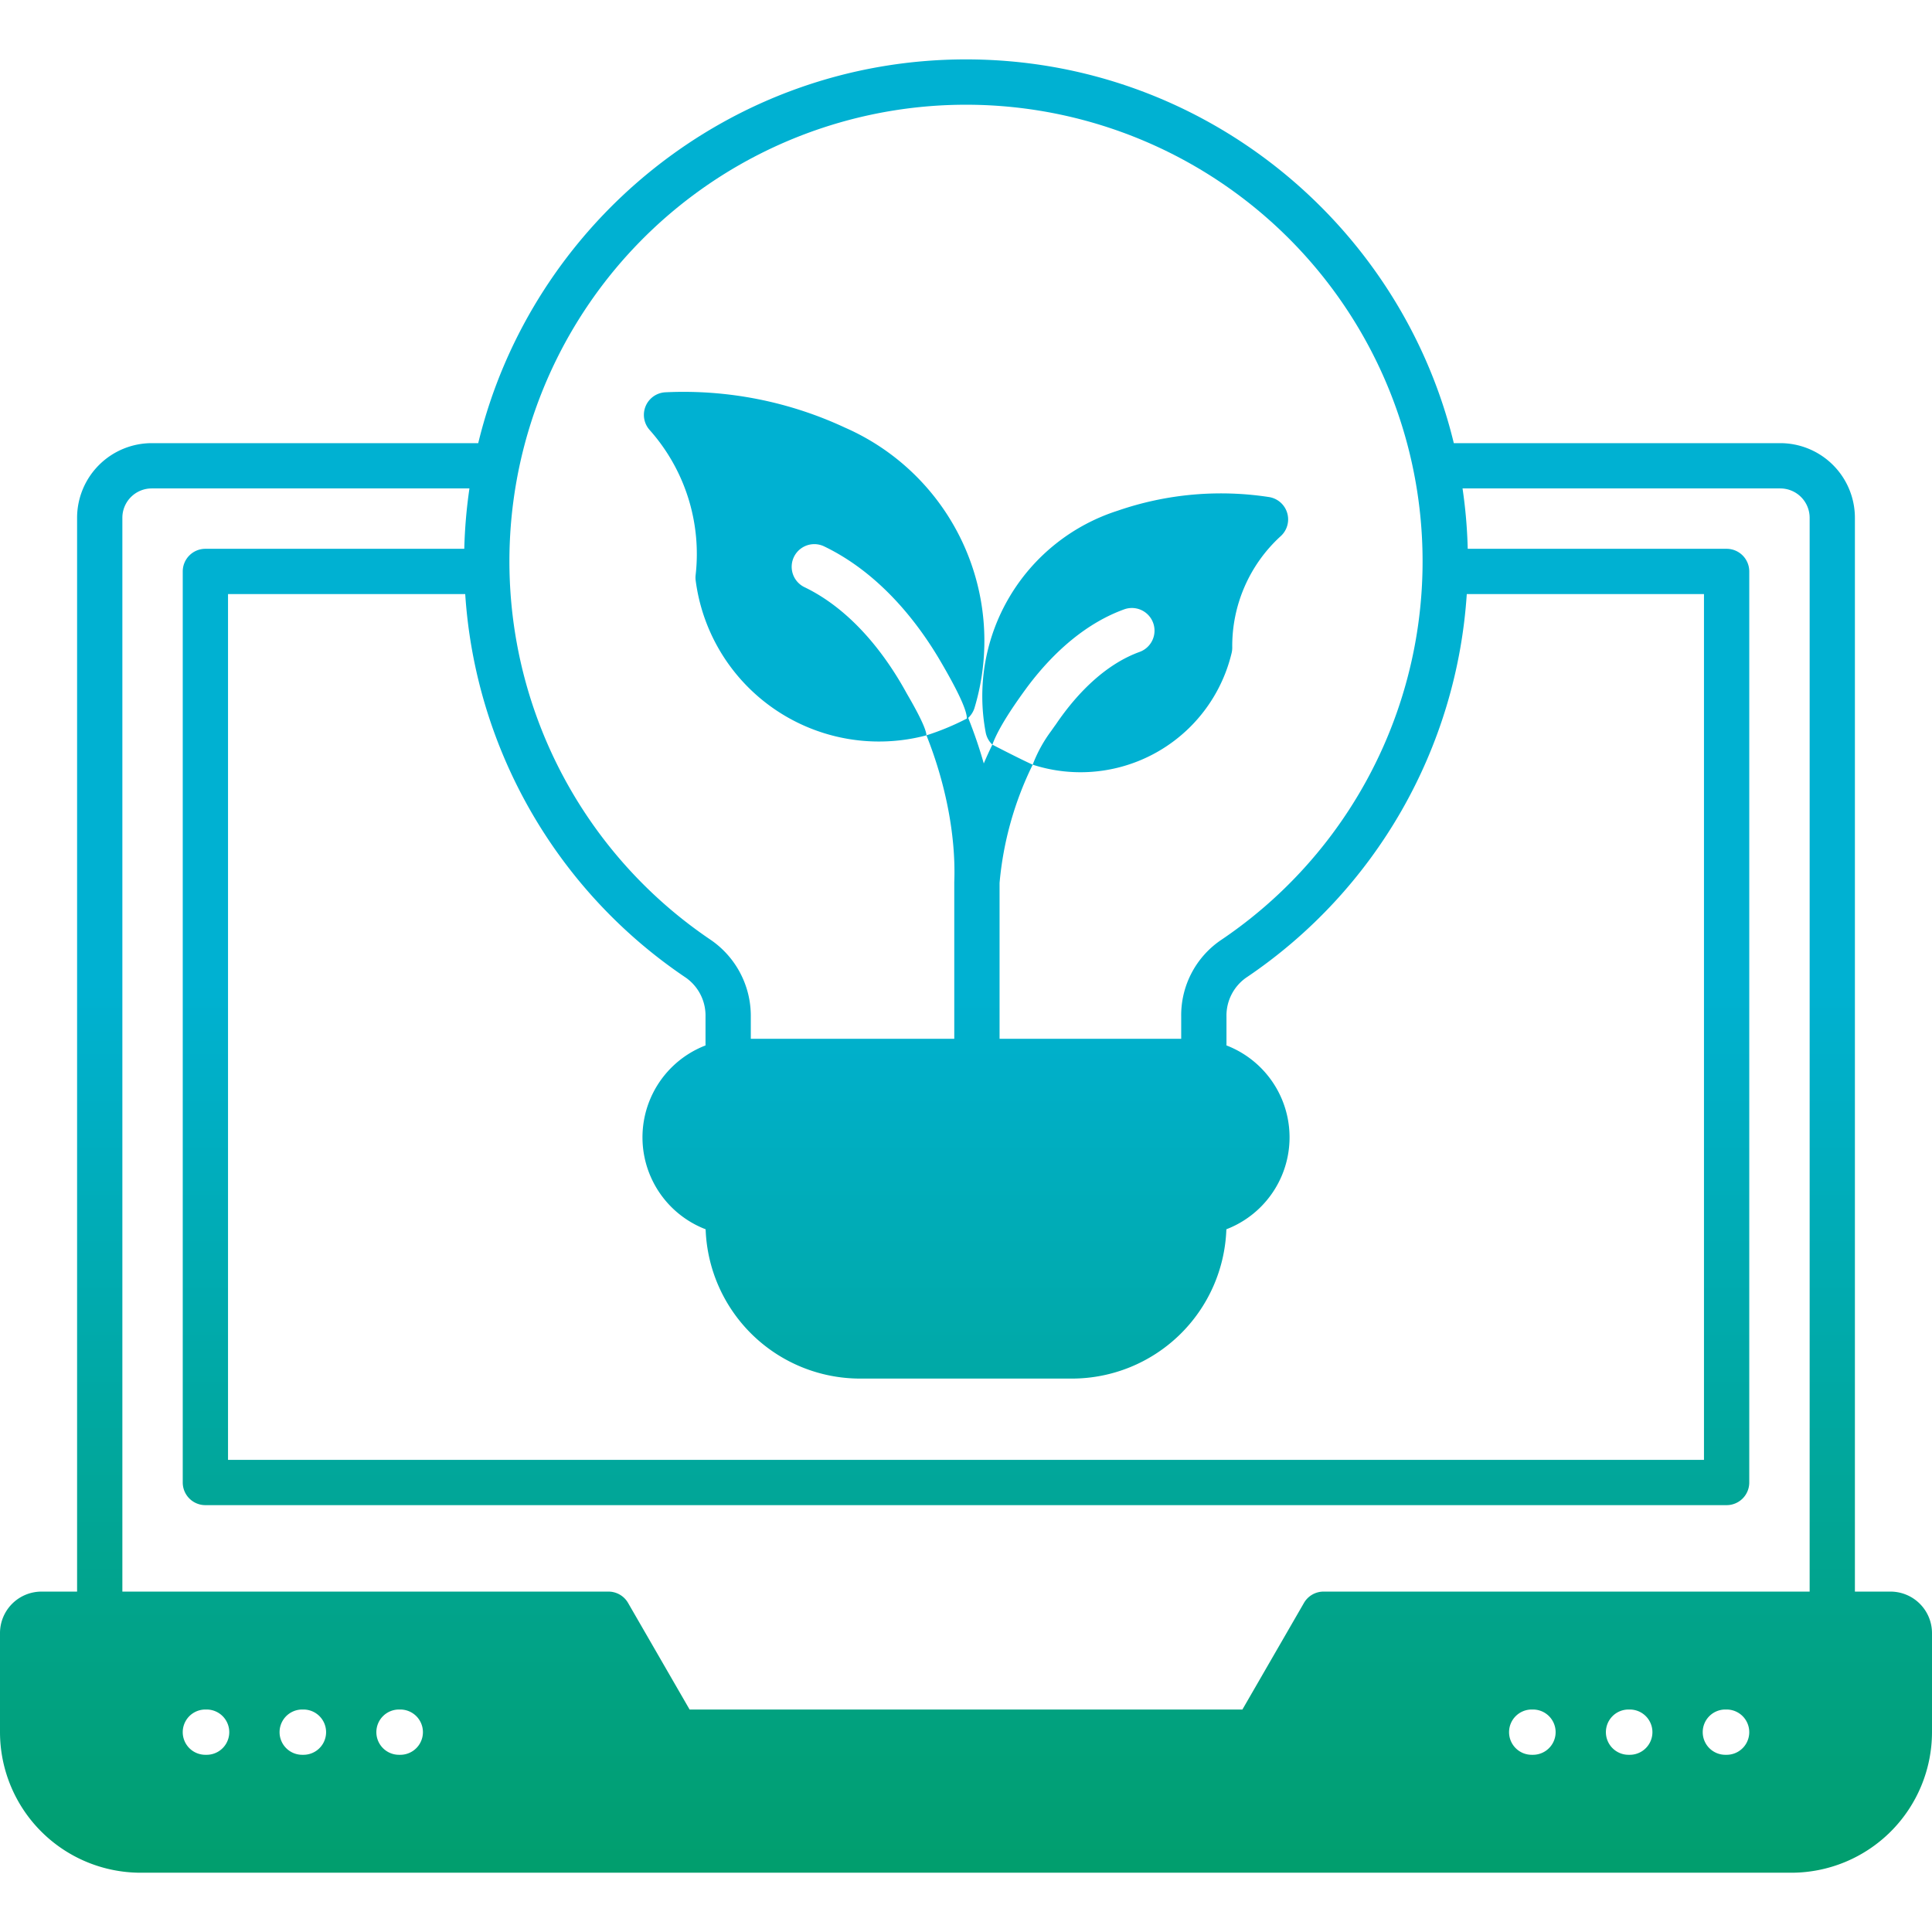 <svg xmlns="http://www.w3.org/2000/svg" version="1.1" xmlns:xlink="http://www.w3.org/1999/xlink" width="512" height="512" x="0" y="0" viewBox="0 0 512 512" style="enable-background:new 0 0 512 512" xml:space="preserve" class=""><g><linearGradient id="a" x1="256.003" x2="256.004" y1="496.291" y2="15.742" gradientUnits="userSpaceOnUse"><stop stop-opacity="1" stop-color="#019e6d" offset="0"></stop><stop stop-opacity="1" stop-color="#00b1d2" offset="0.49"></stop><stop stop-opacity="1" stop-color="#00b1d2" offset="1"></stop></linearGradient><path fill="url(#a)" fill-rule="evenodd" d="M250.408 177.254q5.88 10.29 5.815 13.171a68.566 68.566 0 0 1-10.7 4.444 49 49 0 0 1-61.157-40.989 5.881 5.881 0 0 1-.019-1.47 49.418 49.418 0 0 0-12.194-38.471 6 6 0 0 1 4.189-9.979 101.242 101.242 0 0 1 47.643 9.39 61.676 61.676 0 0 1 34.279 74.22 6.014 6.014 0 0 1-1.679 2.68 123.607 123.607 0 0 1 4.127 12.071q1.068-2.522 2.274-4.981 1.647-4.56 7.207-12.445 1.036-1.47 2.208-3.055c7.094-9.42 15.8-16.889 25.675-20.411a6 6 0 0 1 4.029 11.3c-8.5 3.04-16.142 10.18-22.26 19.2q-.662.909-1.254 1.766a36.592 36.592 0 0 0-4.916 8.954 88.837 88.837 0 0 0-8.779 31.319v41.322h48.134v-5.89a24.081 24.081 0 0 1 10.849-20.479 121 121 0 1 0-135.758 0 24.419 24.419 0 0 1 10.85 20.479v5.89h53.921v-41.5a1.2 1.2 0 0 1 .009-.18v-.09c.411-11.99-2.25-25.81-7.382-38.651q-.095-2.076-4.165-9.26-.5-.876-1.052-1.829c-6.793-12.421-16.052-22.871-27.142-28.19a6 6 0 0 1 5.188-10.82c12.383 5.94 22.624 16.7 30.322 29.5q.926 1.562 1.738 2.983zM32.428 137.21a7.778 7.778 0 0 1 7.769-7.77h84.21a133.377 133.377 0 0 0-1.368 16h-68.61a6 6 0 0 0-6 6v241.439a6 6 0 0 0 6 6h403.143a6 6 0 0 0 6-6V151.44a6 6 0 0 0-6-6h-68.61a131.55 131.55 0 0 0-1.373-16H471.8a7.78 7.78 0 0 1 7.774 7.77v284.58H350.762a5.994 5.994 0 0 0-5.2 3l-16.311 28.25h-146.5l-16.307-28.25a5.991 5.991 0 0 0-5.2-3H32.428zm241.243 65.44q-3.321-1.506-10.689-5.31a6.008 6.008 0 0 1-1.76-3.221 51.607 51.607 0 0 1 34.949-58.768 83.924 83.924 0 0 1 40.11-3.63 5.994 5.994 0 0 1 3.127 10.359 39.391 39.391 0 0 0-12.849 29.48 5.957 5.957 0 0 1-.156 1.45 41.174 41.174 0 0 1-52.732 29.64zm177.9-45.21v229.439H60.429V157.44h62.86a132.965 132.965 0 0 0 58.091 101.4 12.276 12.276 0 0 1 5.59 10.561v7.65a26.105 26.105 0 0 0 .03 48.72 40.988 40.988 0 0 0 40.9 39.568h56.2a40.986 40.986 0 0 0 40.9-39.568 26.1 26.1 0 0 0 .029-48.721v-7.65a12.278 12.278 0 0 1 5.589-10.561 132.963 132.963 0 0 0 58.092-101.4zM501 421.79a11.01 11.01 0 0 1 11 11v26.25a37.3 37.3 0 0 1-37.251 37.251h-437.5A37.291 37.291 0 0 1 0 459.04v-26.25a11 11 0 0 1 11-11h9.43V137.21a19.8 19.8 0 0 1 19.77-19.77h86.536c14.109-58.28 66.7-101.7 129.267-101.7s115.156 43.42 129.27 101.7H471.8a19.793 19.793 0 0 1 19.769 19.77v284.58zm-49.76 37.25a6 6 0 0 0 6 6h.33a6 6 0 0 0 0-12h-.33a5.991 5.991 0 0 0-6 6zm-25.661 0a6 6 0 0 0 6 6h.33a6 6 0 0 0 0-12h-.33a6 6 0 0 0-6 6zm-25.662 0a6 6 0 0 0 6 6h.339a6 6 0 0 0 0-12h-.339a6 6 0 0 0-6 6zm-300.177 0a6 6 0 0 0 6 6h.339a6 6 0 0 0 0-12h-.339a6 6 0 0 0-6 6zm-19.652-6a6 6 0 1 0 0 12h.33a6 6 0 1 0 0-12zm-25.661 0a6 6 0 0 0 0 12h.33a6 6 0 0 0 0-12z" opacity="1" data-original="url(#a)" class=""></path></g></svg>